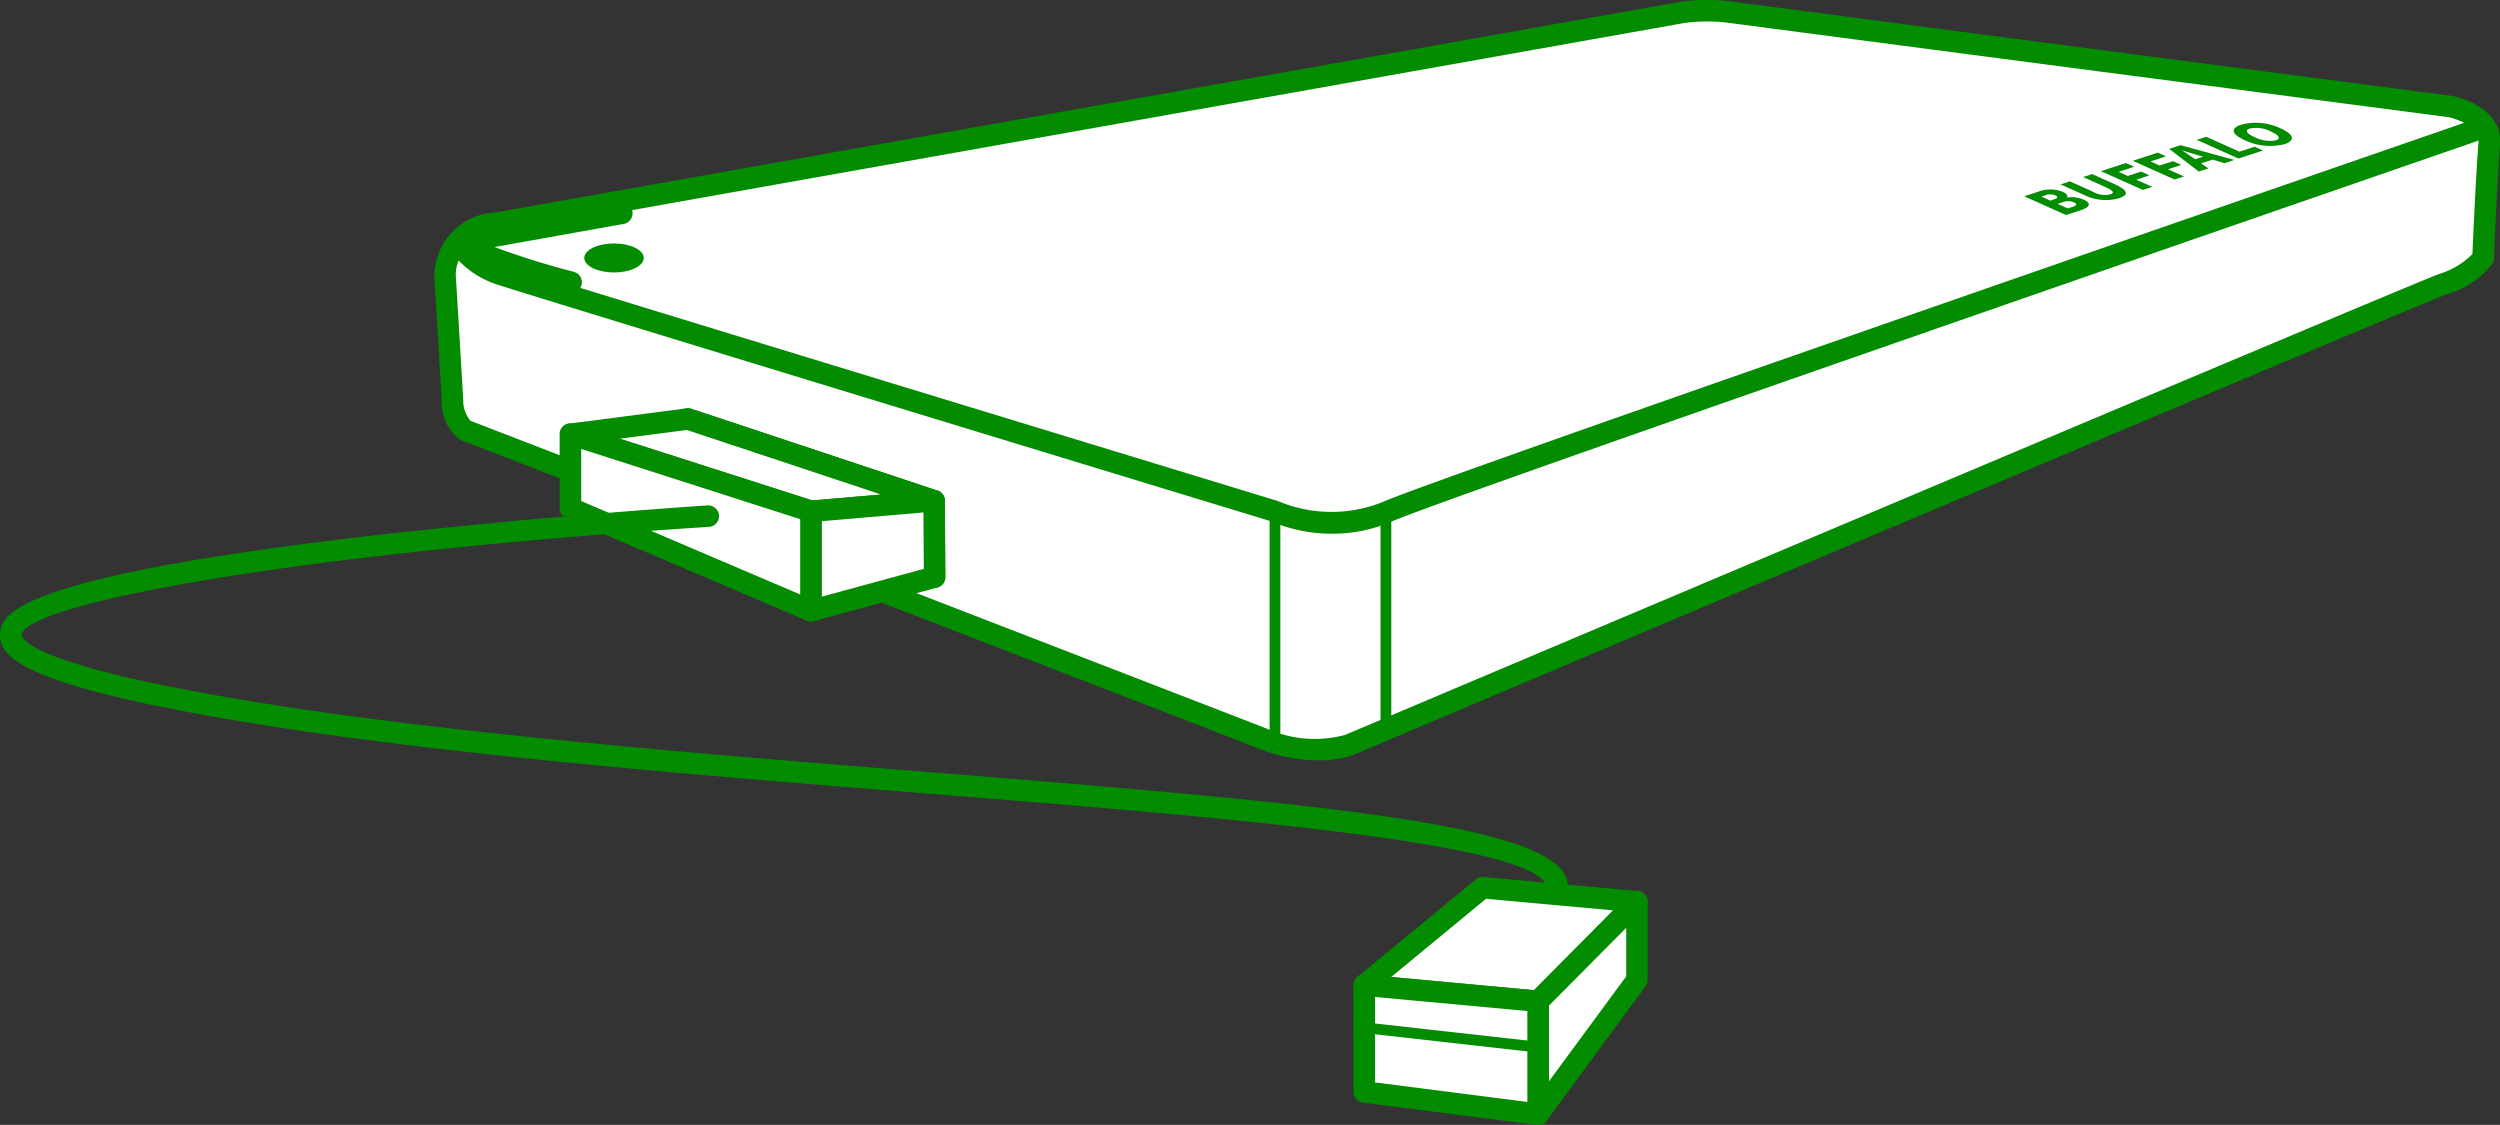 <svg xmlns="http://www.w3.org/2000/svg" width="75.935" height="34.167" viewBox="0 0 75.935 34.167"><rect x="0" y="0" width="75.935" height="34.167" fill="#333333" stroke="none"/><g transform="translate(13.188)"><path d="M43.322,323.354s-.113-1.318,1.581-1.619l35.995-6.4a5.584,5.584,0,0,1,1.506,0c.828.113,21.838,2.862,21.838,2.862s1.243.251,1.167,1.123-.188,3.47-.188,3.47a2.281,2.281,0,0,1-1.205.79c-.941.339-33.246,14.006-33.246,14.006a3.8,3.8,0,0,1-2.6-.188c-1.544-.6-24.248-9.375-24.248-9.375a1.142,1.142,0,0,1-.377-.9C43.51,326.442,43.322,323.354,43.322,323.354Z" transform="translate(-42.992 -314.958)" fill="#fff"/><path d="M69.643,337.878a4.85,4.85,0,0,1-1.764-.349c-1.525-.6-24.02-9.287-24.247-9.375l-.063-.033a1.446,1.446,0,0,1-.521-1.157c-.037-.664-.218-3.64-.225-3.76a1.949,1.949,0,0,1,1.85-1.965l36-6.4a5.9,5.9,0,0,1,1.607,0c.818.112,21.627,2.834,21.836,2.861.59.119,1.53.557,1.45,1.476-.074.855-.186,3.431-.187,3.456l0,.081-.04.07a2.555,2.555,0,0,1-1.376.933c-.922.332-32.907,13.864-33.23,14A3.16,3.16,0,0,1,69.643,337.878ZM43.919,327.565c1.21.468,22.706,8.774,24.2,9.356a3.546,3.546,0,0,0,2.362.188c1.31-.555,32.315-13.671,33.253-14.009a2.373,2.373,0,0,0,.993-.6c.022-.5.117-2.6.185-3.382.049-.566-.9-.773-.907-.775-.187-.023-21-2.746-21.817-2.858a5.273,5.273,0,0,0-1.408,0l-35.992,6.4c-1.342.238-1.319,1.167-1.313,1.272v.005s.188,3.089.225,3.767A.966.966,0,0,0,43.919,327.565Z" transform="translate(-42.818 -314.785)" fill="#048c01"/></g><g transform="translate(13.62 3.55)"><path d="M43.914,324.2a2.517,2.517,0,0,0,1.383.99c1.016.338,23.438,7.173,23.438,7.173a4.432,4.432,0,0,0,3.446,0c1.807-.791,33.308-11.674,33.308-11.674" transform="translate(-43.63 -320.383)" fill="#fff"/><path d="M70.331,332.88a4.685,4.685,0,0,1-1.888-.385c-.869-.261-22.391-6.821-23.4-7.157a2.838,2.838,0,0,1-1.564-1.139l.569-.321-.285.16.283-.163a2.209,2.209,0,0,0,1.2.843c1,.334,23.206,7.1,23.43,7.17a4.169,4.169,0,0,0,3.219.013c1.8-.786,32.046-11.238,33.333-11.682l.213.617c-.315.108-31.509,10.887-33.284,11.663A4.533,4.533,0,0,1,70.331,332.88Z" transform="translate(-43.479 -320.219)" fill="#048c01"/></g><rect width="0.327" height="6.909" transform="translate(38.562 15.531)" fill="#048c01"/><rect width="0.327" height="6.909" transform="translate(41.932 15.531)" fill="#048c01"/><g transform="translate(20.552 12.4)"><path d="M54.591,336.169l.016-1.9,7.477,2.484.016,2.318Z" transform="translate(-54.264 -333.942)" fill="#fff"/><path d="M61.925,339.224a.331.331,0,0,1-.118-.022L54.3,336.3a.325.325,0,0,1-.209-.307l.016-1.9a.327.327,0,0,1,.429-.308l7.477,2.485a.328.328,0,0,1,.224.308l.015,2.318a.325.325,0,0,1-.327.329Zm-7.179-3.451,6.85,2.647-.011-1.6-6.829-2.269Z" transform="translate(-54.091 -333.768)" fill="#048c01"/></g><path d="M48.4,331.27" transform="translate(-31.567 -320.502)" fill="#fff" stroke="#048c01" stroke-linecap="round" stroke-linejoin="round" stroke-width="1"/><ellipse cx="0.904" cy="0.44" rx="0.904" ry="0.44" transform="translate(17.746 7.395)" fill="#048c01"/><g transform="translate(17.001 12.4)"><path d="M52.721,334.268l-3.566.464,7.3,2.341,3.738-.321Z" transform="translate(-48.828 -333.941)" fill="#fff"/><path d="M56.286,337.226a.307.307,0,0,1-.1-.016l-7.3-2.341a.327.327,0,0,1,.057-.635l3.566-.464a.331.331,0,0,1,.145.014l7.477,2.485a.327.327,0,0,1-.075.636l-3.739.32Zm-5.813-2.532,5.85,1.875,2.094-.18-5.9-1.961Z" transform="translate(-48.655 -333.768)" fill="#048c01"/></g><g transform="translate(24.306 14.884)"><path d="M60.338,338.392v3.02l3.754-1.023-.016-2.318Z" transform="translate(-60.011 -337.745)" fill="#fff"/><path d="M60.165,341.565a.325.325,0,0,1-.327-.327v-3.02a.327.327,0,0,1,.3-.325l3.739-.32a.321.321,0,0,1,.248.084.328.328,0,0,1,.107.239l.015,2.318a.326.326,0,0,1-.24.317l-3.755,1.023A.318.318,0,0,1,60.165,341.565Zm.327-3.047v2.293l3.1-.845-.012-1.713Z" transform="translate(-59.838 -337.572)" fill="#048c01"/></g><g transform="translate(17.001 12.863)"><path d="M56.46,340.339l-7.3-3.116v-2.245l7.3,2.341Z" transform="translate(-48.828 -334.651)" fill="#fff"/><path d="M56.286,340.493a.324.324,0,0,1-.128-.026l-7.305-3.116a.326.326,0,0,1-.2-.3V334.8a.326.326,0,0,1,.427-.311l7.3,2.341a.328.328,0,0,1,.227.311v3.02a.326.326,0,0,1-.147.272A.319.319,0,0,1,56.286,340.493Zm-6.978-3.659,6.651,2.838v-2.288l-6.651-2.132Z" transform="translate(-48.655 -334.478)" fill="#048c01"/></g><path d="M69.329,350.985a.327.327,0,0,1-.187-.594c.312-.218.485-.427.452-.547-.36-1.329-10.2-2.117-18.888-2.813-8.192-.656-17.477-1.4-23.754-2.748-3.883-.835-4.364-1.53-4.322-2.1.037-.5.123-1.668,10.942-2.937,5.223-.613,10.494-.956,10.547-.96a.33.33,0,0,1,.347.305.327.327,0,0,1-.305.347c-12.807.826-20.809,2.353-20.879,3.292,0,.006,0,.6,3.808,1.414,6.235,1.34,15.5,2.082,23.669,2.736,12.126.971,19.009,1.6,19.467,3.293.114.424-.124.846-.709,1.253A.324.324,0,0,1,69.329,350.985Z" transform="translate(-22.627 -322.935)" fill="#048c01"/><path d="M47.552,326.956a.311.311,0,0,1-.084-.011c-2.673-.714-2.841-.995-2.9-1.1a.527.527,0,0,1-.051-.457.863.863,0,0,1,.522-.454l3.983-.721a.327.327,0,1,1,.116.643l-3.911.7a25.067,25.067,0,0,0,2.414.754.327.327,0,0,1-.084.642Z" transform="translate(-30.207 -318.052)" fill="#048c01"/><g transform="translate(61.484 3.728)"><path d="M116.756,323.8l.415-.136a1.039,1.039,0,0,1,.755,0c.113.051.176.125.12.174l.007,0a.918.918,0,0,1,.509.065c.259.116.169.235-.089.32l-.448.146Zm.907.093c.121-.04.12-.083.033-.122a.4.4,0,0,0-.3,0l-.118.039.271.122Zm.556.231c.137-.045.155-.091.046-.14a.47.47,0,0,0-.353,0l-.142.046.307.138Z" transform="translate(-116.756 -321.566)" fill="#048c01"/><path d="M119.117,323.493l-.672-.3.284-.093.7.315a.712.712,0,0,0,.523.081c.129-.042.116-.1-.124-.212l-.7-.315.274-.089.672.3c.427.192.461.33.144.434A1.5,1.5,0,0,1,119.117,323.493Z" transform="translate(-117.342 -321.32)" fill="#048c01"/><path d="M120.32,322.613l.758-.248.252.113-.472.155.278.125.406-.133.253.114-.4.133.484.217-.285.093Z" transform="translate(-117.992 -321.142)" fill="#048c01"/><path d="M121.8,322.131l.758-.248.252.113-.472.154.278.125.406-.133.254.114-.406.133.484.217-.285.093Z" transform="translate(-118.504 -320.975)" fill="#048c01"/><path d="M124.816,321.973l-.351.115.223.153-.291.095-.9-.688.342-.112,1.636.447-.3.1Zm-.289-.087-.133-.04c-.158-.046-.34-.1-.5-.152l-.006,0c.1.069.22.146.316.212l.082.056Z" transform="translate(-119.094 -320.854)" fill="#048c01"/><path d="M124.776,321.238l.286-.093,1.012.453.461-.15.255.114-.747.244Z" transform="translate(-119.537 -320.719)" fill="#048c01"/><path d="M126.831,321.022c-.416-.187-.431-.364-.107-.47a1.747,1.747,0,0,1,1.2.114c.416.186.444.37.121.476A1.792,1.792,0,0,1,126.831,321.022Zm.8-.261a.976.976,0,0,0-.644-.092c-.156.052-.107.148.138.257a1,1,0,0,0,.655.1C127.934,320.973,127.876,320.872,127.629,320.761Z" transform="translate(-120.135 -320.493)" fill="#048c01"/></g><g transform="translate(41.111 26.635)"><path d="M89.661,356.061l4.688.426-3,3.025-5.28-.49Z" transform="translate(-85.74 -355.735)" fill="#fff"/><path d="M91.173,359.666h-.03l-5.28-.49a.327.327,0,0,1-.178-.577l3.594-2.961a.333.333,0,0,1,.238-.074l4.688.427a.327.327,0,0,1,.2.555l-3,3.025A.326.326,0,0,1,91.173,359.666ZM86.713,358.6l4.338.4,2.405-2.423-3.864-.351Z" transform="translate(-85.567 -355.561)" fill="#048c01"/></g><g transform="translate(46.391 27.061)"><path d="M97.153,356.714v2.374l-3,4.079v-3.428Z" transform="translate(-93.824 -356.387)" fill="#fff"/><path d="M93.977,363.32a.32.32,0,0,1-.1-.016.326.326,0,0,1-.225-.31v-3.428a.328.328,0,0,1,.095-.23l3-3.025a.326.326,0,0,1,.558.23v2.374a.328.328,0,0,1-.063.193l-3,4.079A.327.327,0,0,1,93.977,363.32Zm.327-3.62V362l2.35-3.192v-1.474Z" transform="translate(-93.65 -356.214)" fill="#048c01"/></g><g transform="translate(41.112 29.597)"><path d="M91.347,364.513l-5.28-.677v-3.241l5.28.49Z" transform="translate(-85.74 -360.268)" fill="#fff"/><path d="M91.173,364.666a.282.282,0,0,1-.041,0l-5.28-.677a.327.327,0,0,1-.285-.324v-3.241a.326.326,0,0,1,.357-.325l5.28.49a.326.326,0,0,1,.3.325v3.428a.326.326,0,0,1-.327.327Zm-4.953-1.291,4.627.593v-2.76l-4.627-.429Z" transform="translate(-85.567 -360.095)" fill="#048c01"/></g><path d="M91.261,363.24h-.018l-5.28-.592a.164.164,0,0,1-.144-.181.162.162,0,0,1,.181-.144l5.28.592a.163.163,0,0,1-.018.325Z" transform="translate(-44.542 -331.271)" fill="#048c01"/></svg>